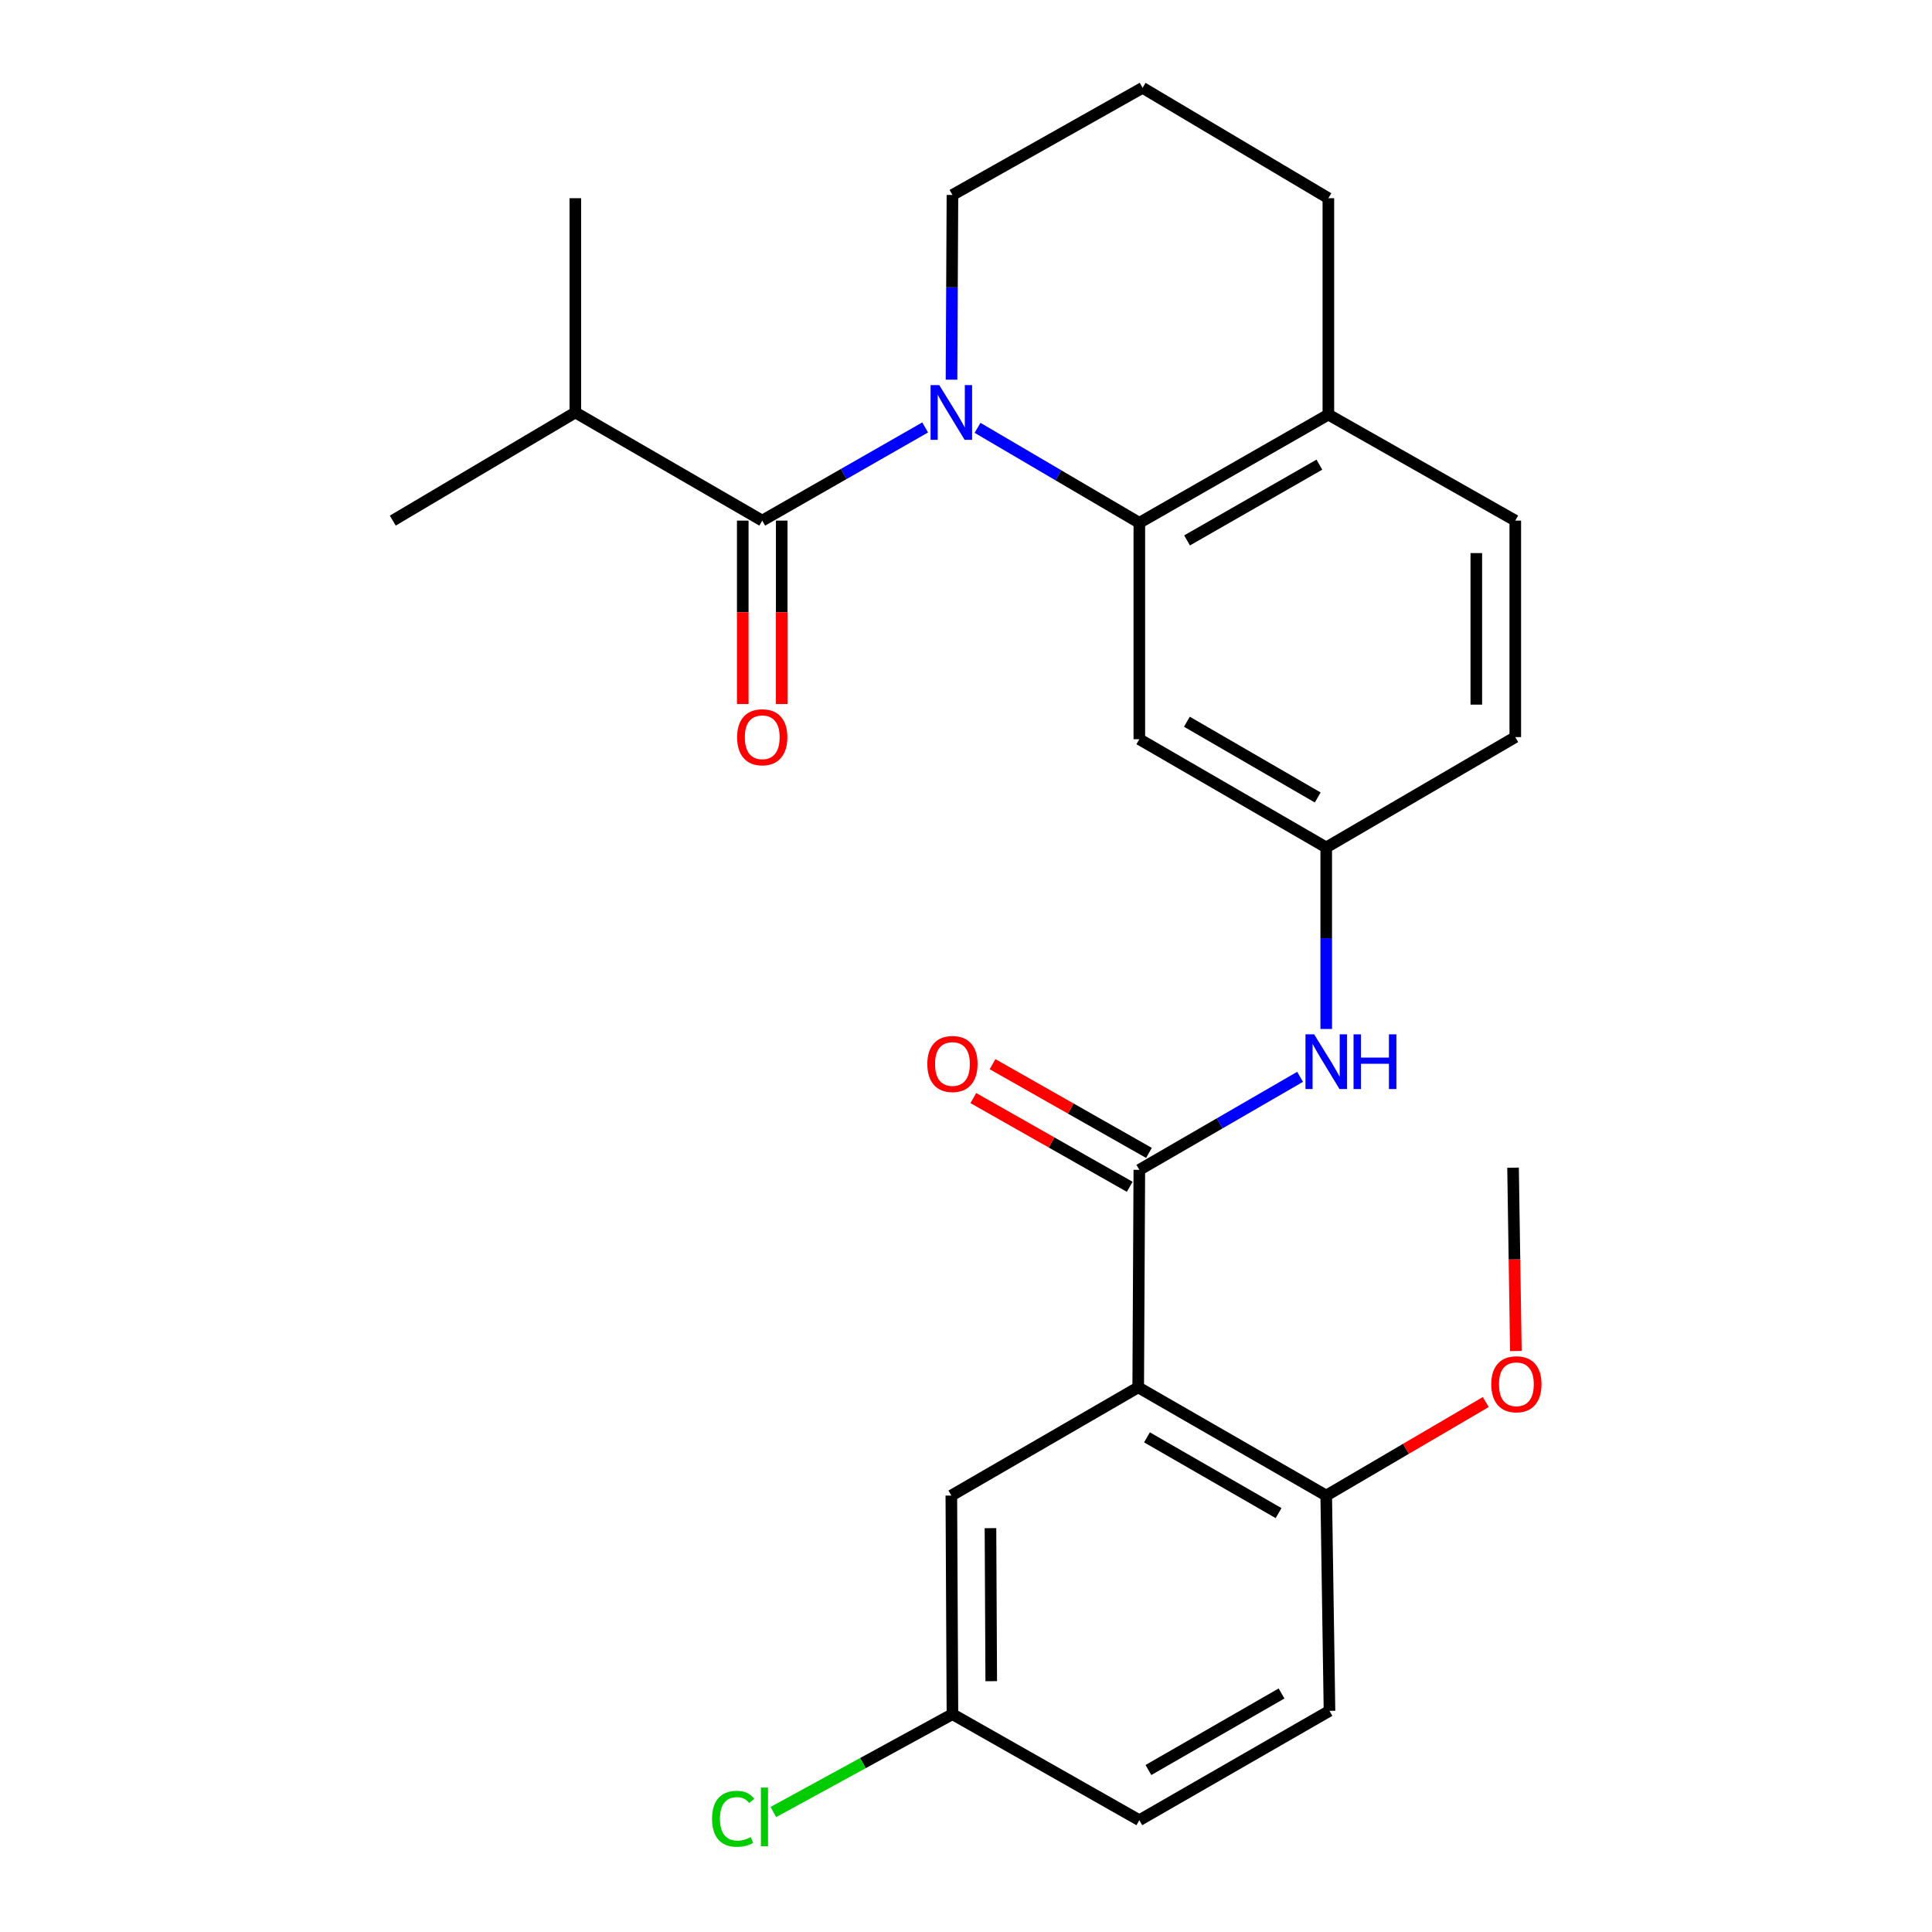 <?xml version='1.0' encoding='iso-8859-1'?>
<svg version='1.1' baseProfile='full'
              xmlns='http://www.w3.org/2000/svg'
                      xmlns:rdkit='http://www.rdkit.org/xml'
                      xmlns:xlink='http://www.w3.org/1999/xlink'
                  xml:space='preserve'
width='1000px' height='1000px' viewBox='0 0 1000 1000'>
<!-- END OF HEADER -->
<rect style='opacity:1.0;fill:#FFFFFF;stroke:none' width='1000' height='1000' x='0' y='0'> </rect>
<path class='bond-1' d='M 478.852,221.242 L 436.693,245.355' style='fill:none;fill-rule:evenodd;stroke:#0000FF;stroke-width:6px;stroke-linecap:butt;stroke-linejoin:miter;stroke-opacity:1' />
<path class='bond-1' d='M 436.693,245.355 L 394.534,269.468' style='fill:none;fill-rule:evenodd;stroke:#000000;stroke-width:6px;stroke-linecap:butt;stroke-linejoin:miter;stroke-opacity:1' />
<path class='bond-3' d='M 505.972,221.448 L 547.845,246.029' style='fill:none;fill-rule:evenodd;stroke:#0000FF;stroke-width:6px;stroke-linecap:butt;stroke-linejoin:miter;stroke-opacity:1' />
<path class='bond-3' d='M 547.845,246.029 L 589.717,270.611' style='fill:none;fill-rule:evenodd;stroke:#000000;stroke-width:6px;stroke-linecap:butt;stroke-linejoin:miter;stroke-opacity:1' />
<path class='bond-15' d='M 492.498,196.512 L 492.74,148.711' style='fill:none;fill-rule:evenodd;stroke:#0000FF;stroke-width:6px;stroke-linecap:butt;stroke-linejoin:miter;stroke-opacity:1' />
<path class='bond-15' d='M 492.74,148.711 L 492.983,100.909' style='fill:none;fill-rule:evenodd;stroke:#000000;stroke-width:6px;stroke-linecap:butt;stroke-linejoin:miter;stroke-opacity:1' />
<path class='bond-0' d='M 589.134,718.089 L 589.717,605.51' style='fill:none;fill-rule:evenodd;stroke:#000000;stroke-width:6px;stroke-linecap:butt;stroke-linejoin:miter;stroke-opacity:1' />
<path class='bond-6' d='M 589.134,718.089 L 686.451,774.103' style='fill:none;fill-rule:evenodd;stroke:#000000;stroke-width:6px;stroke-linecap:butt;stroke-linejoin:miter;stroke-opacity:1' />
<path class='bond-6' d='M 593.67,743.971 L 661.792,783.181' style='fill:none;fill-rule:evenodd;stroke:#000000;stroke-width:6px;stroke-linecap:butt;stroke-linejoin:miter;stroke-opacity:1' />
<path class='bond-7' d='M 589.134,718.089 L 492.411,774.103' style='fill:none;fill-rule:evenodd;stroke:#000000;stroke-width:6px;stroke-linecap:butt;stroke-linejoin:miter;stroke-opacity:1' />
<path class='bond-10' d='M 384.45,269.468 L 384.45,316.933' style='fill:none;fill-rule:evenodd;stroke:#000000;stroke-width:6px;stroke-linecap:butt;stroke-linejoin:miter;stroke-opacity:1' />
<path class='bond-10' d='M 384.45,316.933 L 384.45,364.398' style='fill:none;fill-rule:evenodd;stroke:#FF0000;stroke-width:6px;stroke-linecap:butt;stroke-linejoin:miter;stroke-opacity:1' />
<path class='bond-10' d='M 404.619,269.468 L 404.619,316.933' style='fill:none;fill-rule:evenodd;stroke:#000000;stroke-width:6px;stroke-linecap:butt;stroke-linejoin:miter;stroke-opacity:1' />
<path class='bond-10' d='M 404.619,316.933 L 404.619,364.398' style='fill:none;fill-rule:evenodd;stroke:#FF0000;stroke-width:6px;stroke-linecap:butt;stroke-linejoin:miter;stroke-opacity:1' />
<path class='bond-12' d='M 394.534,269.468 L 297.789,213.487' style='fill:none;fill-rule:evenodd;stroke:#000000;stroke-width:6px;stroke-linecap:butt;stroke-linejoin:miter;stroke-opacity:1' />
<path class='bond-2' d='M 589.717,605.51 L 631.317,581.436' style='fill:none;fill-rule:evenodd;stroke:#000000;stroke-width:6px;stroke-linecap:butt;stroke-linejoin:miter;stroke-opacity:1' />
<path class='bond-2' d='M 631.317,581.436 L 672.917,557.362' style='fill:none;fill-rule:evenodd;stroke:#0000FF;stroke-width:6px;stroke-linecap:butt;stroke-linejoin:miter;stroke-opacity:1' />
<path class='bond-11' d='M 594.693,596.739 L 554.216,573.779' style='fill:none;fill-rule:evenodd;stroke:#000000;stroke-width:6px;stroke-linecap:butt;stroke-linejoin:miter;stroke-opacity:1' />
<path class='bond-11' d='M 554.216,573.779 L 513.739,550.818' style='fill:none;fill-rule:evenodd;stroke:#FF0000;stroke-width:6px;stroke-linecap:butt;stroke-linejoin:miter;stroke-opacity:1' />
<path class='bond-11' d='M 584.741,614.282 L 544.264,591.322' style='fill:none;fill-rule:evenodd;stroke:#000000;stroke-width:6px;stroke-linecap:butt;stroke-linejoin:miter;stroke-opacity:1' />
<path class='bond-11' d='M 544.264,591.322 L 503.787,568.362' style='fill:none;fill-rule:evenodd;stroke:#FF0000;stroke-width:6px;stroke-linecap:butt;stroke-linejoin:miter;stroke-opacity:1' />
<path class='bond-5' d='M 589.717,270.611 L 589.717,382.618' style='fill:none;fill-rule:evenodd;stroke:#000000;stroke-width:6px;stroke-linecap:butt;stroke-linejoin:miter;stroke-opacity:1' />
<path class='bond-9' d='M 589.717,270.611 L 687.56,214.596' style='fill:none;fill-rule:evenodd;stroke:#000000;stroke-width:6px;stroke-linecap:butt;stroke-linejoin:miter;stroke-opacity:1' />
<path class='bond-9' d='M 614.414,279.712 L 682.905,240.502' style='fill:none;fill-rule:evenodd;stroke:#000000;stroke-width:6px;stroke-linecap:butt;stroke-linejoin:miter;stroke-opacity:1' />
<path class='bond-4' d='M 686.451,532.597 L 686.451,485.615' style='fill:none;fill-rule:evenodd;stroke:#0000FF;stroke-width:6px;stroke-linecap:butt;stroke-linejoin:miter;stroke-opacity:1' />
<path class='bond-4' d='M 686.451,485.615 L 686.451,438.632' style='fill:none;fill-rule:evenodd;stroke:#000000;stroke-width:6px;stroke-linecap:butt;stroke-linejoin:miter;stroke-opacity:1' />
<path class='bond-8' d='M 589.717,382.618 L 686.451,438.632' style='fill:none;fill-rule:evenodd;stroke:#000000;stroke-width:6px;stroke-linecap:butt;stroke-linejoin:miter;stroke-opacity:1' />
<path class='bond-8' d='M 614.334,373.566 L 682.048,412.776' style='fill:none;fill-rule:evenodd;stroke:#000000;stroke-width:6px;stroke-linecap:butt;stroke-linejoin:miter;stroke-opacity:1' />
<path class='bond-14' d='M 686.451,774.103 L 688.143,885.527' style='fill:none;fill-rule:evenodd;stroke:#000000;stroke-width:6px;stroke-linecap:butt;stroke-linejoin:miter;stroke-opacity:1' />
<path class='bond-20' d='M 686.451,774.103 L 727.738,749.902' style='fill:none;fill-rule:evenodd;stroke:#000000;stroke-width:6px;stroke-linecap:butt;stroke-linejoin:miter;stroke-opacity:1' />
<path class='bond-20' d='M 727.738,749.902 L 769.025,725.7' style='fill:none;fill-rule:evenodd;stroke:#FF0000;stroke-width:6px;stroke-linecap:butt;stroke-linejoin:miter;stroke-opacity:1' />
<path class='bond-16' d='M 492.411,774.103 L 492.983,887.253' style='fill:none;fill-rule:evenodd;stroke:#000000;stroke-width:6px;stroke-linecap:butt;stroke-linejoin:miter;stroke-opacity:1' />
<path class='bond-16' d='M 512.666,790.974 L 513.066,870.178' style='fill:none;fill-rule:evenodd;stroke:#000000;stroke-width:6px;stroke-linecap:butt;stroke-linejoin:miter;stroke-opacity:1' />
<path class='bond-27' d='M 686.451,438.632 L 784.306,381.519' style='fill:none;fill-rule:evenodd;stroke:#000000;stroke-width:6px;stroke-linecap:butt;stroke-linejoin:miter;stroke-opacity:1' />
<path class='bond-13' d='M 687.56,214.596 L 784.306,269.468' style='fill:none;fill-rule:evenodd;stroke:#000000;stroke-width:6px;stroke-linecap:butt;stroke-linejoin:miter;stroke-opacity:1' />
<path class='bond-26' d='M 687.56,214.596 L 687.56,102.59' style='fill:none;fill-rule:evenodd;stroke:#000000;stroke-width:6px;stroke-linecap:butt;stroke-linejoin:miter;stroke-opacity:1' />
<path class='bond-23' d='M 297.789,213.487 L 297.789,102.59' style='fill:none;fill-rule:evenodd;stroke:#000000;stroke-width:6px;stroke-linecap:butt;stroke-linejoin:miter;stroke-opacity:1' />
<path class='bond-24' d='M 297.789,213.487 L 203.307,269.468' style='fill:none;fill-rule:evenodd;stroke:#000000;stroke-width:6px;stroke-linecap:butt;stroke-linejoin:miter;stroke-opacity:1' />
<path class='bond-17' d='M 784.306,269.468 L 784.306,381.519' style='fill:none;fill-rule:evenodd;stroke:#000000;stroke-width:6px;stroke-linecap:butt;stroke-linejoin:miter;stroke-opacity:1' />
<path class='bond-17' d='M 764.136,286.276 L 764.136,364.712' style='fill:none;fill-rule:evenodd;stroke:#000000;stroke-width:6px;stroke-linecap:butt;stroke-linejoin:miter;stroke-opacity:1' />
<path class='bond-28' d='M 688.143,885.527 L 589.717,942.136' style='fill:none;fill-rule:evenodd;stroke:#000000;stroke-width:6px;stroke-linecap:butt;stroke-linejoin:miter;stroke-opacity:1' />
<path class='bond-28' d='M 663.323,876.535 L 594.425,916.16' style='fill:none;fill-rule:evenodd;stroke:#000000;stroke-width:6px;stroke-linecap:butt;stroke-linejoin:miter;stroke-opacity:1' />
<path class='bond-21' d='M 492.983,100.909 L 591.398,45.455' style='fill:none;fill-rule:evenodd;stroke:#000000;stroke-width:6px;stroke-linecap:butt;stroke-linejoin:miter;stroke-opacity:1' />
<path class='bond-18' d='M 492.983,887.253 L 589.717,942.136' style='fill:none;fill-rule:evenodd;stroke:#000000;stroke-width:6px;stroke-linecap:butt;stroke-linejoin:miter;stroke-opacity:1' />
<path class='bond-19' d='M 492.983,887.253 L 446.636,912.577' style='fill:none;fill-rule:evenodd;stroke:#000000;stroke-width:6px;stroke-linecap:butt;stroke-linejoin:miter;stroke-opacity:1' />
<path class='bond-19' d='M 446.636,912.577 L 400.289,937.901' style='fill:none;fill-rule:evenodd;stroke:#00CC00;stroke-width:6px;stroke-linecap:butt;stroke-linejoin:miter;stroke-opacity:1' />
<path class='bond-25' d='M 784.613,699.287 L 783.882,651.838' style='fill:none;fill-rule:evenodd;stroke:#FF0000;stroke-width:6px;stroke-linecap:butt;stroke-linejoin:miter;stroke-opacity:1' />
<path class='bond-25' d='M 783.882,651.838 L 783.151,604.39' style='fill:none;fill-rule:evenodd;stroke:#000000;stroke-width:6px;stroke-linecap:butt;stroke-linejoin:miter;stroke-opacity:1' />
<path class='bond-22' d='M 591.398,45.455 L 687.56,102.59' style='fill:none;fill-rule:evenodd;stroke:#000000;stroke-width:6px;stroke-linecap:butt;stroke-linejoin:miter;stroke-opacity:1' />
<path  class='atom-0' d='M 486.151 199.327
L 495.431 214.327
Q 496.351 215.807, 497.831 218.487
Q 499.311 221.167, 499.391 221.327
L 499.391 199.327
L 503.151 199.327
L 503.151 227.647
L 499.271 227.647
L 489.311 211.247
Q 488.151 209.327, 486.911 207.127
Q 485.711 204.927, 485.351 204.247
L 485.351 227.647
L 481.671 227.647
L 481.671 199.327
L 486.151 199.327
' fill='#0000FF'/>
<path  class='atom-5' d='M 680.191 535.369
L 689.471 550.369
Q 690.391 551.849, 691.871 554.529
Q 693.351 557.209, 693.431 557.369
L 693.431 535.369
L 697.191 535.369
L 697.191 563.689
L 693.311 563.689
L 683.351 547.289
Q 682.191 545.369, 680.951 543.169
Q 679.751 540.969, 679.391 540.289
L 679.391 563.689
L 675.711 563.689
L 675.711 535.369
L 680.191 535.369
' fill='#0000FF'/>
<path  class='atom-5' d='M 700.591 535.369
L 704.431 535.369
L 704.431 547.409
L 718.911 547.409
L 718.911 535.369
L 722.751 535.369
L 722.751 563.689
L 718.911 563.689
L 718.911 550.609
L 704.431 550.609
L 704.431 563.689
L 700.591 563.689
L 700.591 535.369
' fill='#0000FF'/>
<path  class='atom-11' d='M 381.534 381.599
Q 381.534 374.799, 384.894 370.999
Q 388.254 367.199, 394.534 367.199
Q 400.814 367.199, 404.174 370.999
Q 407.534 374.799, 407.534 381.599
Q 407.534 388.479, 404.134 392.399
Q 400.734 396.279, 394.534 396.279
Q 388.294 396.279, 384.894 392.399
Q 381.534 388.519, 381.534 381.599
M 394.534 393.079
Q 398.854 393.079, 401.174 390.199
Q 403.534 387.279, 403.534 381.599
Q 403.534 376.039, 401.174 373.239
Q 398.854 370.399, 394.534 370.399
Q 390.214 370.399, 387.854 373.199
Q 385.534 375.999, 385.534 381.599
Q 385.534 387.319, 387.854 390.199
Q 390.214 393.079, 394.534 393.079
' fill='#FF0000'/>
<path  class='atom-12' d='M 479.983 550.719
Q 479.983 543.919, 483.343 540.119
Q 486.703 536.319, 492.983 536.319
Q 499.263 536.319, 502.623 540.119
Q 505.983 543.919, 505.983 550.719
Q 505.983 557.599, 502.583 561.519
Q 499.183 565.399, 492.983 565.399
Q 486.743 565.399, 483.343 561.519
Q 479.983 557.639, 479.983 550.719
M 492.983 562.199
Q 497.303 562.199, 499.623 559.319
Q 501.983 556.399, 501.983 550.719
Q 501.983 545.159, 499.623 542.359
Q 497.303 539.519, 492.983 539.519
Q 488.663 539.519, 486.303 542.319
Q 483.983 545.119, 483.983 550.719
Q 483.983 556.439, 486.303 559.319
Q 488.663 562.199, 492.983 562.199
' fill='#FF0000'/>
<path  class='atom-20' d='M 368.557 941.401
Q 368.557 934.361, 371.837 930.681
Q 375.157 926.961, 381.437 926.961
Q 387.277 926.961, 390.397 931.081
L 387.757 933.241
Q 385.477 930.241, 381.437 930.241
Q 377.157 930.241, 374.877 933.121
Q 372.637 935.961, 372.637 941.401
Q 372.637 947.001, 374.957 949.881
Q 377.317 952.761, 381.877 952.761
Q 384.997 952.761, 388.637 950.881
L 389.757 953.881
Q 388.277 954.841, 386.037 955.401
Q 383.797 955.961, 381.317 955.961
Q 375.157 955.961, 371.837 952.201
Q 368.557 948.441, 368.557 941.401
' fill='#00CC00'/>
<path  class='atom-20' d='M 393.837 925.241
L 397.517 925.241
L 397.517 955.601
L 393.837 955.601
L 393.837 925.241
' fill='#00CC00'/>
<path  class='atom-21' d='M 771.877 716.488
Q 771.877 709.688, 775.237 705.888
Q 778.597 702.088, 784.877 702.088
Q 791.157 702.088, 794.517 705.888
Q 797.877 709.688, 797.877 716.488
Q 797.877 723.368, 794.477 727.288
Q 791.077 731.168, 784.877 731.168
Q 778.637 731.168, 775.237 727.288
Q 771.877 723.408, 771.877 716.488
M 784.877 727.968
Q 789.197 727.968, 791.517 725.088
Q 793.877 722.168, 793.877 716.488
Q 793.877 710.928, 791.517 708.128
Q 789.197 705.288, 784.877 705.288
Q 780.557 705.288, 778.197 708.088
Q 775.877 710.888, 775.877 716.488
Q 775.877 722.208, 778.197 725.088
Q 780.557 727.968, 784.877 727.968
' fill='#FF0000'/>
</svg>
